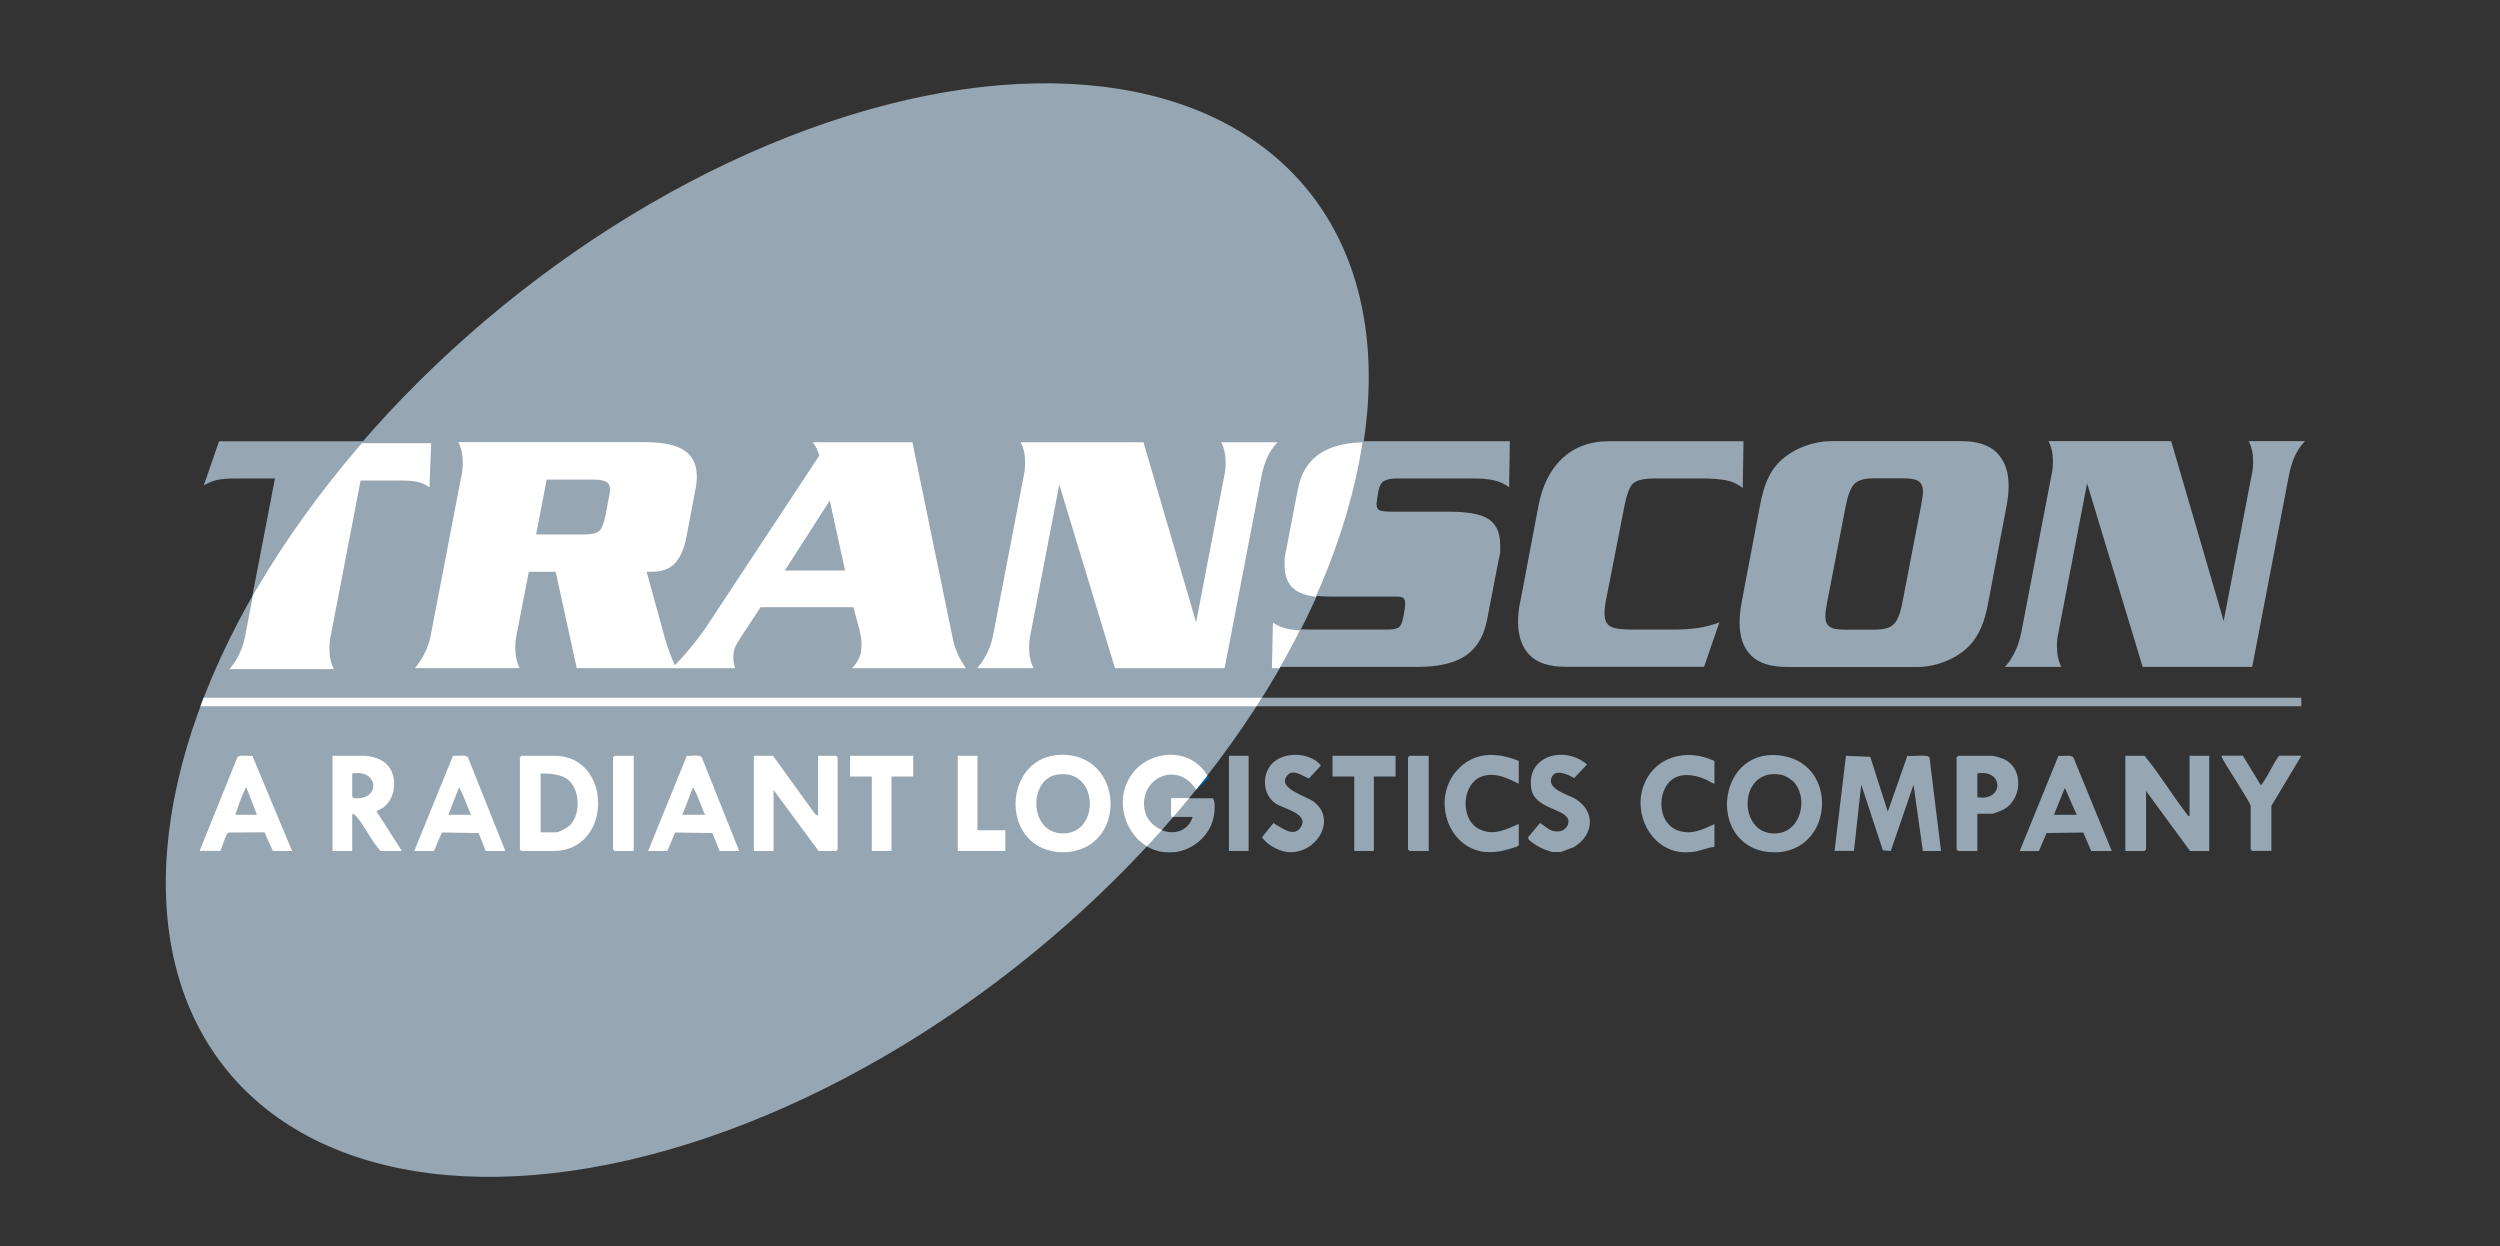 <?xml version="1.0" encoding="UTF-8"?>
<svg id="Layer_2" xmlns="http://www.w3.org/2000/svg" xmlns:xlink="http://www.w3.org/1999/xlink" version="1.1" viewBox="0 0 243.75 121.5">
  <rect x="0" y="0" width="243.75" height="121.5" fill="#333333" stroke="none"/>
  <!-- Generator: Adobe Illustrator 29.3.1, SVG Export Plug-In . SVG Version: 2.1.0 Build 151)  -->
  <defs>
    <style>
      .st0 {
        fill: none;
      }

      .st1 {
        fill: #96a7b3;
      }

      .st2 {
        clip-path: url(#clippath-1);
      }

      .st3 {
        clip-path: url(#clippath-3);
      }

      .st4 {
        clip-path: url(#clippath-2);
      }

      .st5 {
        fill: #fff;
      }

      .st6 {
        fill: #0064a7;
      }

      .st7 {
        clip-path: url(#clippath);
      }
    </style>
    <clipPath id="clippath">
      <path class="st0" d="M54.17,55.75h-2.61l-1.19,6.12c-.09.38-.13.81-.13,1.29,0,.75.14,1.41.43,1.98h-10.22c.37-.42.7-.92.98-1.5.28-.58.47-1.17.58-1.77l2.98-15.49c.09-.37.13-.8.13-1.29,0-.75-.14-1.41-.43-1.98h18.16c1.59,0,2.78.21,3.57.63,1.01.53,1.52,1.43,1.52,2.7,0,.42-.04.83-.13,1.25l-.89,4.7c-.22,1.12-.59,1.96-1.11,2.52-.52.56-1.28.84-2.3.84h-.46l1.75,6.38c.31,1.08.68,2.08,1.12,3.01h-9.69l-2.05-9.39ZM52.26,52.11h4.7c.75,0,1.25-.12,1.49-.36.24-.24.44-.76.6-1.55l.26-1.41c.11-.5.17-.87.17-1.08,0-.35-.13-.6-.38-.74-.25-.14-.7-.21-1.34-.21h-4.46l-1.03,5.36ZM79.24,43.12h9.72l4,19.45c.24.92.65,1.78,1.22,2.58h-11.11c.44-.44.73-.94.86-1.49.04-.35.07-.61.07-.76,0-.53-.09-1.13-.28-1.8-.19-.67-.36-1.31-.51-1.9h-9.05l-1.98,3c-.22.38-.35.6-.39.66-.13.24-.21.46-.24.65-.03.19-.05.38-.05.58,0,.31.05.66.17,1.06h-6.18c.57-.53,1.18-1.19,1.82-1.98.57-.68,1.11-1.4,1.62-2.15l10.95-16.6c-.15-.54-.36-.97-.63-1.29ZM82.39,55.62l-1.49-6.82-4.38,6.83h5.87ZM96.84,61.87l2.98-15.51c.09-.37.13-.8.13-1.28,0-.74-.14-1.4-.43-1.96h11.97l5.13,17.56,2.75-14.32c.09-.37.13-.8.13-1.28,0-.74-.14-1.4-.43-1.96h5.49c-.42.44-.75.92-.99,1.46-.24.53-.43,1.13-.56,1.78l-3.61,18.79h-10.69l-5.43-17.91-2.81,14.63c-.09.38-.13.81-.13,1.29,0,.75.14,1.41.43,1.98h-5.49c.29-.33.5-.62.63-.86.46-.75.77-1.55.93-2.41ZM125.38,53.74l1.16-6.04c.33-1.69,1.15-2.92,2.45-3.66,1.08-.62,2.51-.92,4.3-.92h14.29l-.07,4.5c-.44-.33-.94-.56-1.49-.68-.55-.12-1.19-.18-1.92-.18h-7.61c-.48,0-.87.08-1.16.23-.29.15-.47.46-.56.93l-.13.76c-.04.31-.07.5-.07.56,0,.35.11.57.33.65.22.08.63.12,1.22.12h5.42c1.72,0,2.94.19,3.67.56.95.48,1.42,1.38,1.42,2.67v.79c-.07.26-.11.45-.13.56l-1.16,6.01c-.33,1.72-1.14,2.94-2.41,3.66-1.06.59-2.49.89-4.3.89h-14.62l.1-4.43c.51.33,1.08.55,1.72.65.64.1,1.38.15,2.22.15h7.71c.48,0,.82-.08,1.01-.23.19-.15.32-.46.41-.93l.13-.69c.04-.31.07-.52.07-.63,0-.26-.05-.45-.15-.56-.1-.11-.31-.17-.64-.17h-6.22c-1.72,0-2.95-.19-3.7-.56-.95-.46-1.42-1.33-1.42-2.61v-.82c.07-.26.11-.45.13-.56Z"/>
    </clipPath>
    <clipPath id="clippath-1">
      <path class="st0" d="M23.91,61.96l2.91-15.12h-3.87c-.66,0-1.21.04-1.65.12-.44.08-.92.26-1.42.55l1.49-4.3h20.67l-.17,4.3c-.38-.26-.77-.44-1.17-.53-.41-.09-.95-.13-1.64-.13h-3.9l-2.91,15.12c-.09.37-.13.8-.13,1.29,0,.75.14,1.41.43,1.98h-10.19c.26-.29.46-.55.6-.79.46-.75.78-1.57.96-2.48Z"/>
    </clipPath>
    <clipPath id="clippath-2">
      <path class="st0" d="M116.63,77.06l.63-.63.4-.4.13-.13s.03-.02.04-.04c.02-.04-.05-.15-.08-.2-.03-.05-.06-.1-.09-.15-.06-.1-.13-.19-.2-.29-.28-.36-.61-.68-.99-.94s-.76-.42-1.18-.54-.85-.16-1.28-.15-.87.08-1.28.21-.82.32-1.19.56-.72.54-1,.89-.54.76-.72,1.19c-1.13,2.75.59,6.26,3.65,6.62.27.03.85.03,1.11,0,1.9-.24,3.57-1.78,3.81-3.71.05-.44.13-1.19-.12-1.54h-4.09v1.82h2.12c-.84,2.52-4.37,1.57-4.72-.78-.07-.46-.05-.93.08-1.37.11-.39.32-.76.59-1.06.26-.29.58-.52.93-.68s.73-.23,1.12-.22.79.12,1.14.31c.4.22.74.54,1,.91.07.1.16.2.2.31Z"/>
    </clipPath>
    <clipPath id="clippath-3">
      <rect class="st0" x="19.5" y="68.03" width="103.55" height=".83"/>
    </clipPath>
  </defs>
  <path class="st6" d="M116.36,74.28v2.39c.09.11.17.22.25.35l1.26-1.17c-.39-.7-.91-1.22-1.51-1.57Z"/>
  <g>
    <ellipse class="st1" cx="74.81" cy="61.43" rx="67.95" ry="40.79" transform="translate(-21.99 61.06) rotate(-39.17)"/>
    <g>
      <path class="st1" d="M23.9,61.76l2.91-15.11h-3.87c-.66,0-1.21.04-1.65.12-.44.08-.91.26-1.42.55l1.49-4.3h20.65l-.17,4.3c-.37-.26-.77-.44-1.17-.53-.41-.09-.95-.13-1.64-.13h-3.9l-2.91,15.11c-.09.37-.13.8-.13,1.29,0,.75.14,1.41.43,1.98h-10.18c.26-.29.46-.55.59-.79.46-.75.78-1.57.96-2.47Z"/>
      <path class="st1" d="M125.02,53.63l1.16-6.03c.33-1.69,1.14-2.91,2.45-3.66,1.08-.62,2.51-.92,4.3-.92h14.28l-.07,4.49c-.44-.33-.94-.56-1.49-.68-.55-.12-1.19-.18-1.92-.18h-7.6c-.48,0-.87.08-1.16.23-.29.15-.47.46-.56.93l-.13.76c-.04.31-.07.5-.07.56,0,.35.11.57.33.64.22.08.63.12,1.22.12h5.42c1.72,0,2.94.19,3.67.56.95.48,1.42,1.37,1.42,2.67v.79c-.07.26-.11.45-.13.56l-1.16,6c-.33,1.71-1.14,2.94-2.41,3.66-1.06.59-2.49.89-4.3.89h-14.61l.1-4.43c.51.33,1.08.55,1.72.64.64.1,1.38.15,2.21.15h7.7c.48,0,.82-.08,1.01-.23.19-.15.32-.46.41-.93l.13-.69c.04-.31.07-.52.07-.63,0-.26-.05-.45-.15-.56-.1-.11-.31-.17-.64-.17h-6.21c-1.72,0-2.95-.19-3.7-.56-.95-.46-1.42-1.33-1.42-2.6v-.82c.07-.26.11-.45.13-.56Z"/>
      <path class="st1" d="M148.22,58.72l1.78-9.4c.37-1.94,1.11-3.44,2.21-4.52,1.21-1.19,2.76-1.78,4.66-1.78h13.12l-.07,4.56c-.51-.4-1.06-.65-1.67-.76-.61-.11-1.37-.17-2.3-.17h-4.59c-1.1,0-1.82.17-2.16.51-.34.34-.62,1.11-.84,2.29l-1.82,9.3c-.07.4-.1.74-.1,1.02,0,.66.19,1.09.56,1.3.37.21,1.02.31,1.95.31h4.36c.79,0,1.54-.05,2.23-.15s1.39-.28,2.1-.55l-1.49,4.33h-13.52c-1.59,0-2.75-.38-3.5-1.15-.75-.77-1.12-1.86-1.12-3.27,0-.59.07-1.22.2-1.88Z"/>
      <path class="st1" d="M178.46,43.01h12.76c1.59,0,2.75.39,3.5,1.16.75.77,1.12,1.84,1.12,3.2,0,.59-.07,1.24-.2,1.95l-1.78,9.4c-.18.97-.4,1.76-.66,2.38-.38.88-.87,1.6-1.49,2.15-.62.55-1.35.98-2.21,1.3-.86.32-1.7.48-2.51.48h-12.76c-1.59,0-2.75-.37-3.5-1.12-.75-.75-1.12-1.81-1.12-3.2,0-.62.07-1.28.2-1.98l1.78-9.4c.18-.97.4-1.76.66-2.38.35-.86.84-1.57,1.47-2.13s1.37-1,2.23-1.32c.86-.32,1.7-.48,2.51-.48ZM179.98,49.22l-1.85,9.59c-.11.55-.16.98-.16,1.29,0,.46.13.79.4.99.26.2.75.3,1.45.3h2.97c.93,0,1.56-.19,1.9-.58.34-.38.6-1.05.78-2l1.85-9.59c.11-.55.17-.98.17-1.29,0-.46-.13-.79-.4-.99-.26-.2-.75-.3-1.45-.3h-2.97c-.93,0-1.56.19-1.9.58-.34.38-.6,1.05-.78,1.99Z"/>
      <path class="st1" d="M197.06,61.75l2.97-15.5c.09-.37.13-.8.13-1.28,0-.74-.14-1.4-.43-1.96h11.96l5.12,17.54,2.74-14.3c.09-.37.13-.8.13-1.28,0-.74-.14-1.4-.43-1.96h5.49c-.42.44-.75.92-.99,1.46-.24.53-.43,1.13-.56,1.78l-3.6,18.77h-10.68l-5.42-17.89-2.81,14.62c-.09.38-.13.8-.13,1.29,0,.75.14,1.41.43,1.98h-5.49c.29-.33.5-.62.63-.86.46-.75.77-1.55.93-2.41Z"/>
    </g>
    <g class="st7">
      <ellipse class="st5" cx="73.84" cy="61.74" rx="68.94" ry="41.39" transform="translate(-22.4 60.52) rotate(-39.17)"/>
    </g>
    <g class="st2">
      <ellipse class="st5" cx="75.41" cy="61.75" rx="68.94" ry="41.39" transform="translate(-22.06 61.51) rotate(-39.17)"/>
    </g>
    <g>
      <path class="st1" d="M114.17,77.83v1.82h2.12c-.84,2.52-4.37,1.57-4.72-.78-.06-.39-.05-.75.01-1.08h-2.09c-.23,2.44,1.39,4.99,3.97,5.29.27.03.85.03,1.11,0,1.9-.24,3.57-1.78,3.81-3.71.05-.44.13-1.19-.12-1.54h-4.09Z"/>
      <path class="st1" d="M173.62,83.07c-.3.04-.91.03-1.21,0-6.16-.7-4.97-10.68,1.62-9.33,5.08,1.04,4.7,8.73-.41,9.33ZM174.79,76.15c-.24-.22-.75-.53-1.07-.6-4.35-.88-4.4,6.14-.37,5.69,2.34-.26,2.99-3.63,1.44-5.1Z"/>
      <path class="st5" d="M104.18,83.07c-.28.03-.83.03-1.11,0-5.71-.64-5.23-9.43.45-9.48,6.01-.05,6.45,8.84.66,9.48ZM103.04,75.53c-2.68.46-2.71,5.31.2,5.7,4.06.53,4.06-6.42-.2-5.7Z"/>
      <path class="st5" d="M19.5,82.87l3.64-9.02c.23-.32,1.07-.09,1.46-.17l3.88,9.29h-1.87l-.82-1.82-3.51.02c-.25.08-.64,1.48-.79,1.79h-2s0-.09,0-.09ZM25.05,79.44l-1.01-2.62c-.14,0-.16.15-.2.25-.36.71-.62,1.62-.9,2.37h2.12Z"/>
      <path class="st1" d="M144.75,83.07c-3.7-.47-5.1-5.23-2.73-7.92,1.66-1.88,3.87-1.84,6.06-.96v2.22c-1.11-.53-2.26-1.13-3.51-.74-2.08.65-2.25,4.22-.36,5.16,1.41.7,2.57.06,3.87-.49v2.07c-.19.19-.47.22-.71.3-.38.13-1.13.32-1.51.35-.28.03-.84.03-1.11,0Z"/>
      <path class="st1" d="M163.83,83.07c-2.94-.38-4.55-3.71-3.61-6.38,1.03-2.95,4.25-3.78,6.94-2.49v2.22c-.32-.09-.59-.32-.91-.45-1.56-.64-3.3-.68-4.02,1.12-.57,1.41-.16,3.38,1.42,3.9,1.33.44,2.33-.12,3.51-.64v2.22c-.69.06-1.46.43-2.12.5-.29.03-.93.04-1.21,0Z"/>
      <path class="st1" d="M152.22,83.07h-.91c-.87-.26-1.58-.61-2.27-1.21l-.04-.24,1.15-1.38c.69.42,1,.93,1.92.81.48-.06.92-.56.85-1.05-.17-1.15-3.28-1.11-3.61-3.06-.56-3.31,3.29-4.28,5.42-2.4l-1.25,1.33c-.59-.36-1.91-1-2.23.02-.34,1.09,1.65,1.58,2.35,2,2.03,1.25,1.78,3.56-.16,4.71l-1.21.45Z"/>
      <path class="st1" d="M126.28,83.07c-.19.03-.61.03-.81,0-.81-.11-1.99-.72-2.42-1.45l1.11-1.37c.74.41,1.97,1.47,2.67.4.84-1.31-1.69-1.8-2.44-2.3-1.14-.75-1.36-2.38-.66-3.52.99-1.61,3.93-1.61,5.06-.2l-1.16,1.27c-.64-.22-1.58-1.02-2.16-.25-.94,1.25,1.92,1.97,2.63,2.52,2.13,1.65.51,4.58-1.82,4.89Z"/>
      <rect class="st1" x="20.81" y="68.03" width="203.57" height=".83"/>
      <path class="st1" d="M178.87,82.97l1.11-9.28,2.37.1,1.71,5.35,1.91-5.45c.38.09,2.05-.17,2.16.17l1.12,9.11h-1.77l-.91-6.46-2.22,6.46-.77-.07-2.11-6.4-.71,6.46h-1.92Z"/>
      <path class="st1" d="M209.09,73.69c1.51,1.81,2.71,3.87,4.16,5.72.07.08,0,.18.23.13v-5.85h1.92v9.28h-1.87l-4.29-5.85v5.7l-.15.15h-1.87v-9.28h1.87Z"/>
      <polygon class="st5" points="79.76 79.54 79.76 73.69 81.52 73.69 81.67 73.84 81.67 82.82 81.52 82.97 79.81 82.97 75.42 77.02 75.42 82.97 73.5 82.97 73.5 73.69 75.37 73.69 79.47 79.37 79.76 79.54"/>
      <path class="st5" d="M50.84,73.69h3.23c5.66,0,5.7,9.28-.1,9.28h-3.13l-.15-.15v-8.98l.15-.15ZM52.71,81.15h1.56c.18,0,.97-.42,1.15-.56,1.28-1.02,1.19-3.83-.22-4.7-.7-.43-1.69-.47-2.49-.48v5.75Z"/>
      <path class="st5" d="M35.6,73.69c1.15.1,2.23.54,2.65,1.69.49,1.33-.02,3.19-1.49,3.66v.14s2.42,3.79,2.42,3.79h-2.07c-.92-.99-1.5-2.36-2.37-3.38-.08-.09-.4-.41-.4-.1v3.48h-1.92v-9.28h3.18ZM34.34,75.41v2.27l.17.14c2.64.26,2.45-2.87-.17-2.4Z"/>
      <path class="st1" d="M205.91,82.97h-2.02l-.77-1.8-3.58.05-.75,1.76h-1.87l3.78-9.29c.41.08,1.2-.16,1.46.17l3.74,9.12ZM200.26,79.44h2.22l-1.16-2.62-1.06,2.62Z"/>
      <path class="st5" d="M72.08,82.97h-1.92l-.7-1.75-3.63-.05-.77,1.8h-1.87l3.78-9.29c.39.08,1.23-.16,1.46.17l3.64,9.12ZM68.75,79.44c-.14-.18-1.04-2.76-1.21-2.62l-1.01,2.62h2.22Z"/>
      <path class="st5" d="M49.28,82.97h-1.92l-.7-1.75-3.58-.05-.77,1.8h-1.92l3.78-9.29c.39.08,1.23-.16,1.46.17l3.64,9.12ZM45.94,79.44c-.16-.19-1.04-2.75-1.21-2.62l-1.01,2.62h2.22Z"/>
      <path class="st1" d="M192.79,79.34v3.63h-1.87l-.15-.15v-8.98l.15-.15h3.33c.17,0,.83.2,1.03.28,2.12.87,1.93,4.15-.13,5.05-.15.07-.8.32-.89.32h-1.46ZM192.79,77.73c2.6.44,2.61-2.76,0-2.32v2.32Z"/>
      <path class="st1" d="M218.68,73.69l1.72,2.82c.19.04.13-.06.18-.13.6-.8,1.02-1.89,1.64-2.7h2.17l-2.93,4.89v4.39h-1.87l-.15-.15v-4.24c0-.26-2.31-3.79-2.64-4.42-.08-.15-.2-.29-.19-.47h2.07Z"/>
      <polygon class="st5" points="89.04 73.69 89.04 75.71 86.92 75.71 86.92 82.97 85 82.97 85 75.71 82.88 75.71 82.88 73.69 89.04 73.69"/>
      <polygon class="st1" points="136.07 73.69 136.07 75.71 133.95 75.71 133.95 82.97 132.04 82.97 132.04 75.71 129.92 75.71 129.92 73.69 136.07 73.69"/>
      <polygon class="st5" points="95.3 73.69 95.3 80.95 98.02 80.95 98.02 82.97 93.38 82.97 93.38 73.69 95.3 73.69"/>
      <polygon class="st1" points="139.3 73.69 139.3 82.97 137.44 82.97 137.28 82.82 137.28 73.84 137.44 73.69 139.3 73.69"/>
      <polygon class="st5" points="61.79 73.69 61.79 82.97 59.92 82.97 59.77 82.82 59.77 73.84 59.92 73.69 61.79 73.69"/>
      <rect class="st1" x="119.82" y="73.69" width="1.92" height="9.28"/>
    </g>
  </g>
  <g class="st4">
    <ellipse class="st5" cx="74.81" cy="61.43" rx="67.95" ry="40.79" transform="translate(-21.99 61.06) rotate(-39.17)"/>
  </g>
  <g class="st3">
    <ellipse class="st5" cx="74.81" cy="61.41" rx="67.95" ry="40.79" transform="translate(-21.98 61.06) rotate(-39.17)"/>
  </g>
</svg>